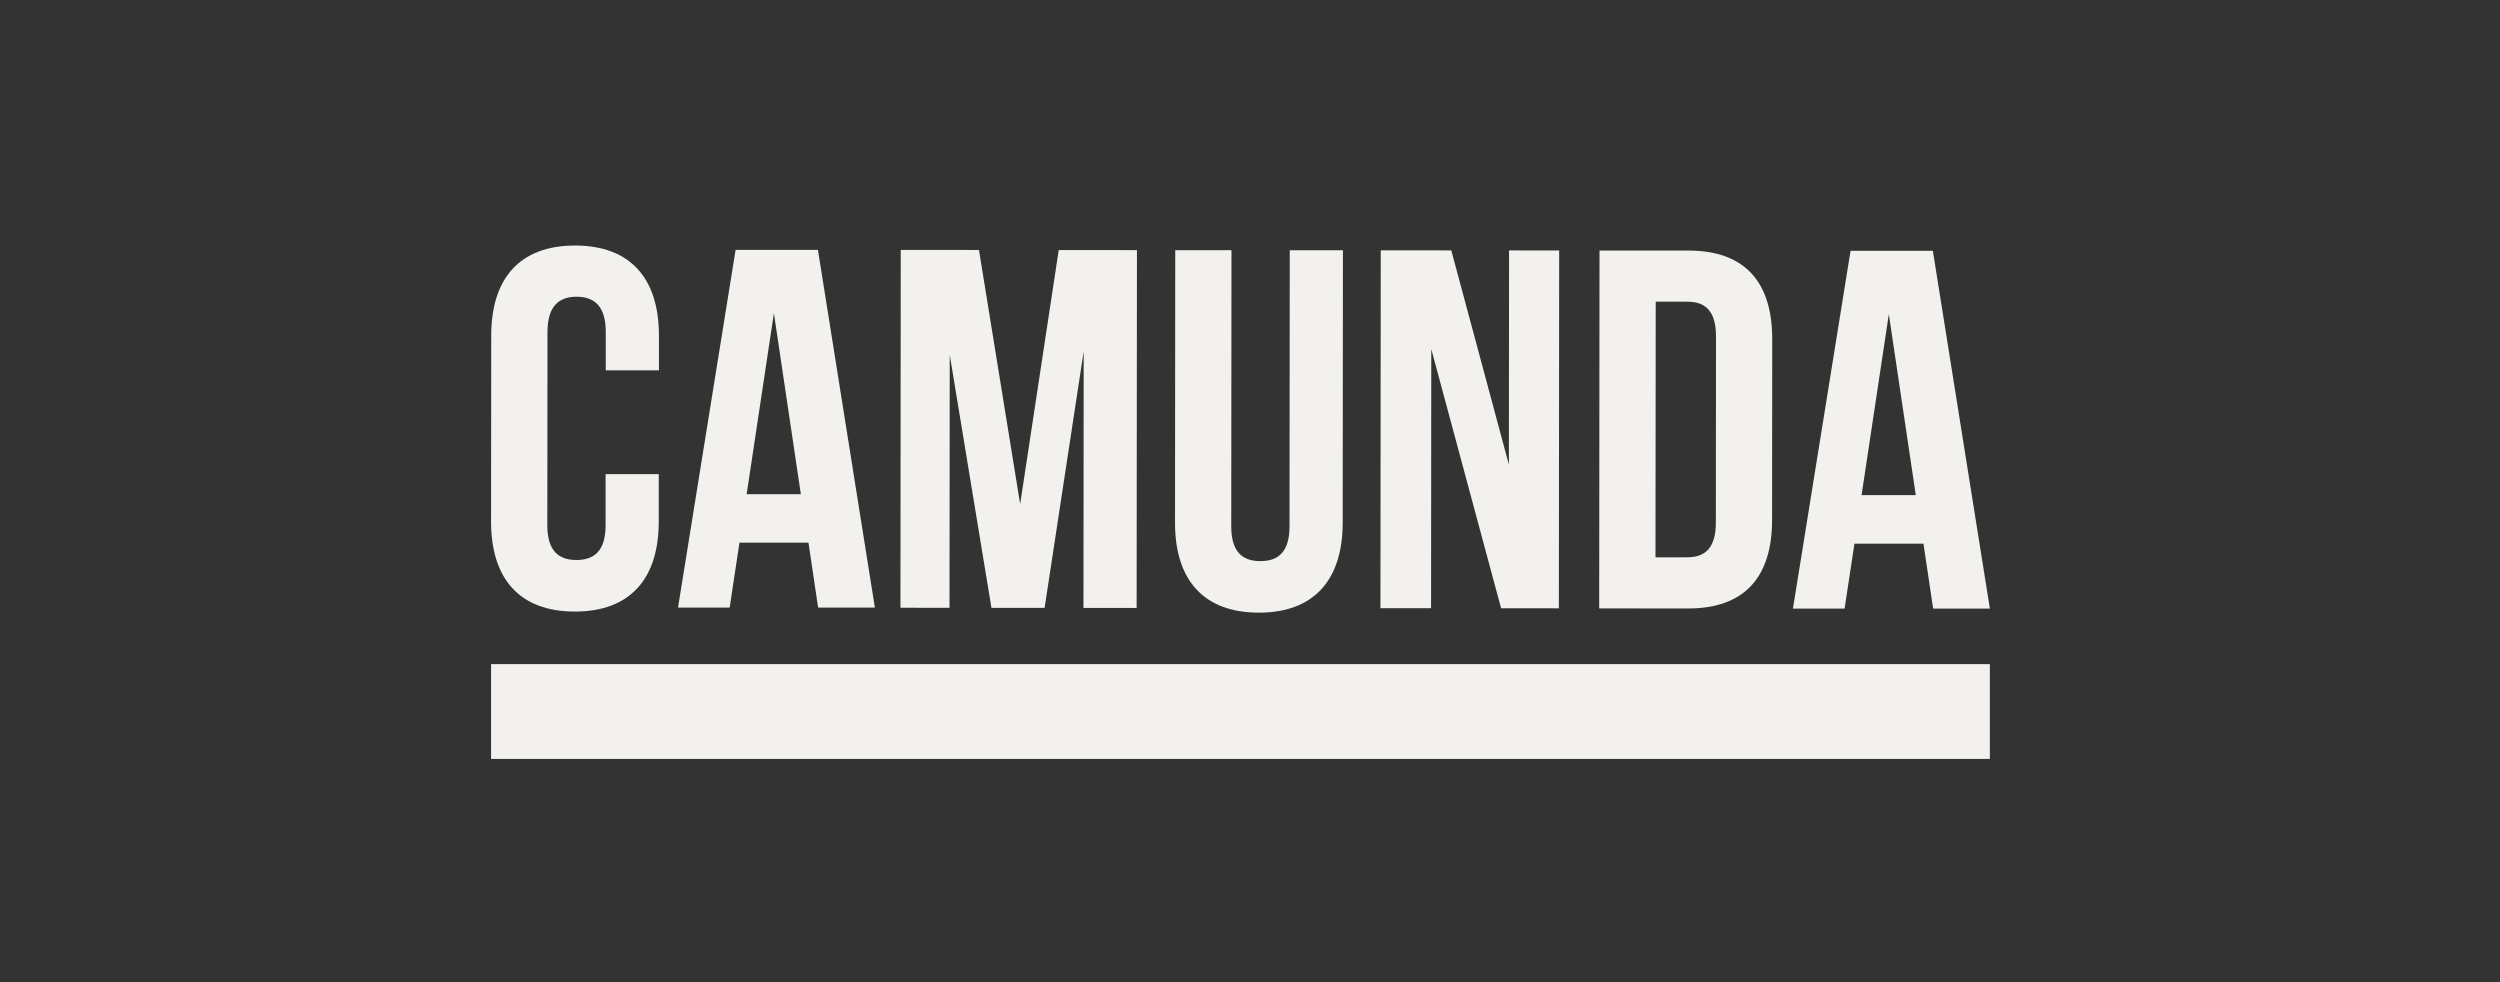 <svg width="112" height="44" viewBox="0 0 112 44" fill="none" xmlns="http://www.w3.org/2000/svg">
<rect x="0" y="0" width="112" height="44" fill="#333333" stroke="none"/>
<path d="M25.752 27.398C28.226 27.398 29.51 25.935 29.512 23.37V21.241H27.131V23.531C27.131 24.676 26.626 25.088 25.824 25.088C25.021 25.088 24.519 24.674 24.52 23.529L24.527 14.871C24.527 13.727 25.032 13.292 25.834 13.293C26.636 13.293 27.139 13.729 27.138 14.874V16.592H29.52V15.035C29.521 12.469 28.24 11.002 25.767 11C23.293 10.998 22.009 12.463 22.007 15.028L22 23.364C21.998 25.929 23.276 27.396 25.752 27.398Z" fill="#F2F1EE"/>
<path d="M33.128 24.313H36.22L36.652 27.222H39.195L36.643 11.193H32.955L30.375 27.222H32.688L33.128 24.313ZM34.671 14.031L35.878 22.14H33.45L34.671 14.031Z" fill="#F2F1EE"/>
<path d="M42.548 15.893L44.417 27.231L46.798 27.233L48.549 15.738L48.539 27.235L50.921 27.237L50.935 11.205L47.431 11.202L45.703 22.583L43.858 11.199L40.353 11.196L40.34 27.227L42.538 27.23L42.548 15.893Z" fill="#F2F1EE"/>
<path d="M56.393 27.447C58.866 27.447 60.15 25.985 60.153 23.419L60.163 11.211H57.781L57.77 23.582C57.77 24.727 57.266 25.139 56.463 25.138C55.661 25.138 55.159 24.725 55.16 23.58L55.17 11.21H52.651L52.641 23.416C52.638 25.978 53.919 27.445 56.393 27.447Z" fill="#F2F1EE"/>
<path d="M64.121 15.636L67.249 27.25L69.837 27.252L69.851 11.221L67.606 11.219L67.598 20.815L65.018 11.217L61.857 11.214L61.844 27.246L64.112 27.248L64.121 15.636Z" fill="#F2F1EE"/>
<path d="M79.389 23.298L79.396 15.191C79.396 12.625 78.162 11.227 75.643 11.225H71.658L71.644 27.256L75.63 27.26C78.149 27.259 79.387 25.863 79.389 23.298ZM74.166 24.967L74.176 13.516H75.596C76.397 13.516 76.877 13.929 76.877 15.074L76.87 23.41C76.87 24.555 76.387 24.967 75.586 24.967L74.166 24.967Z" fill="#F2F1EE"/>
<path d="M83.079 24.355H86.171L86.604 27.264H89.146L86.592 11.235H82.905L80.324 27.265H82.638L83.079 24.355ZM84.62 14.073L85.827 22.182H83.398L84.62 14.073Z" fill="#F2F1EE"/>
<path d="M89.145 29.753H22V34H89.145V29.753Z" fill="#F2F1EE"/>
</svg>
